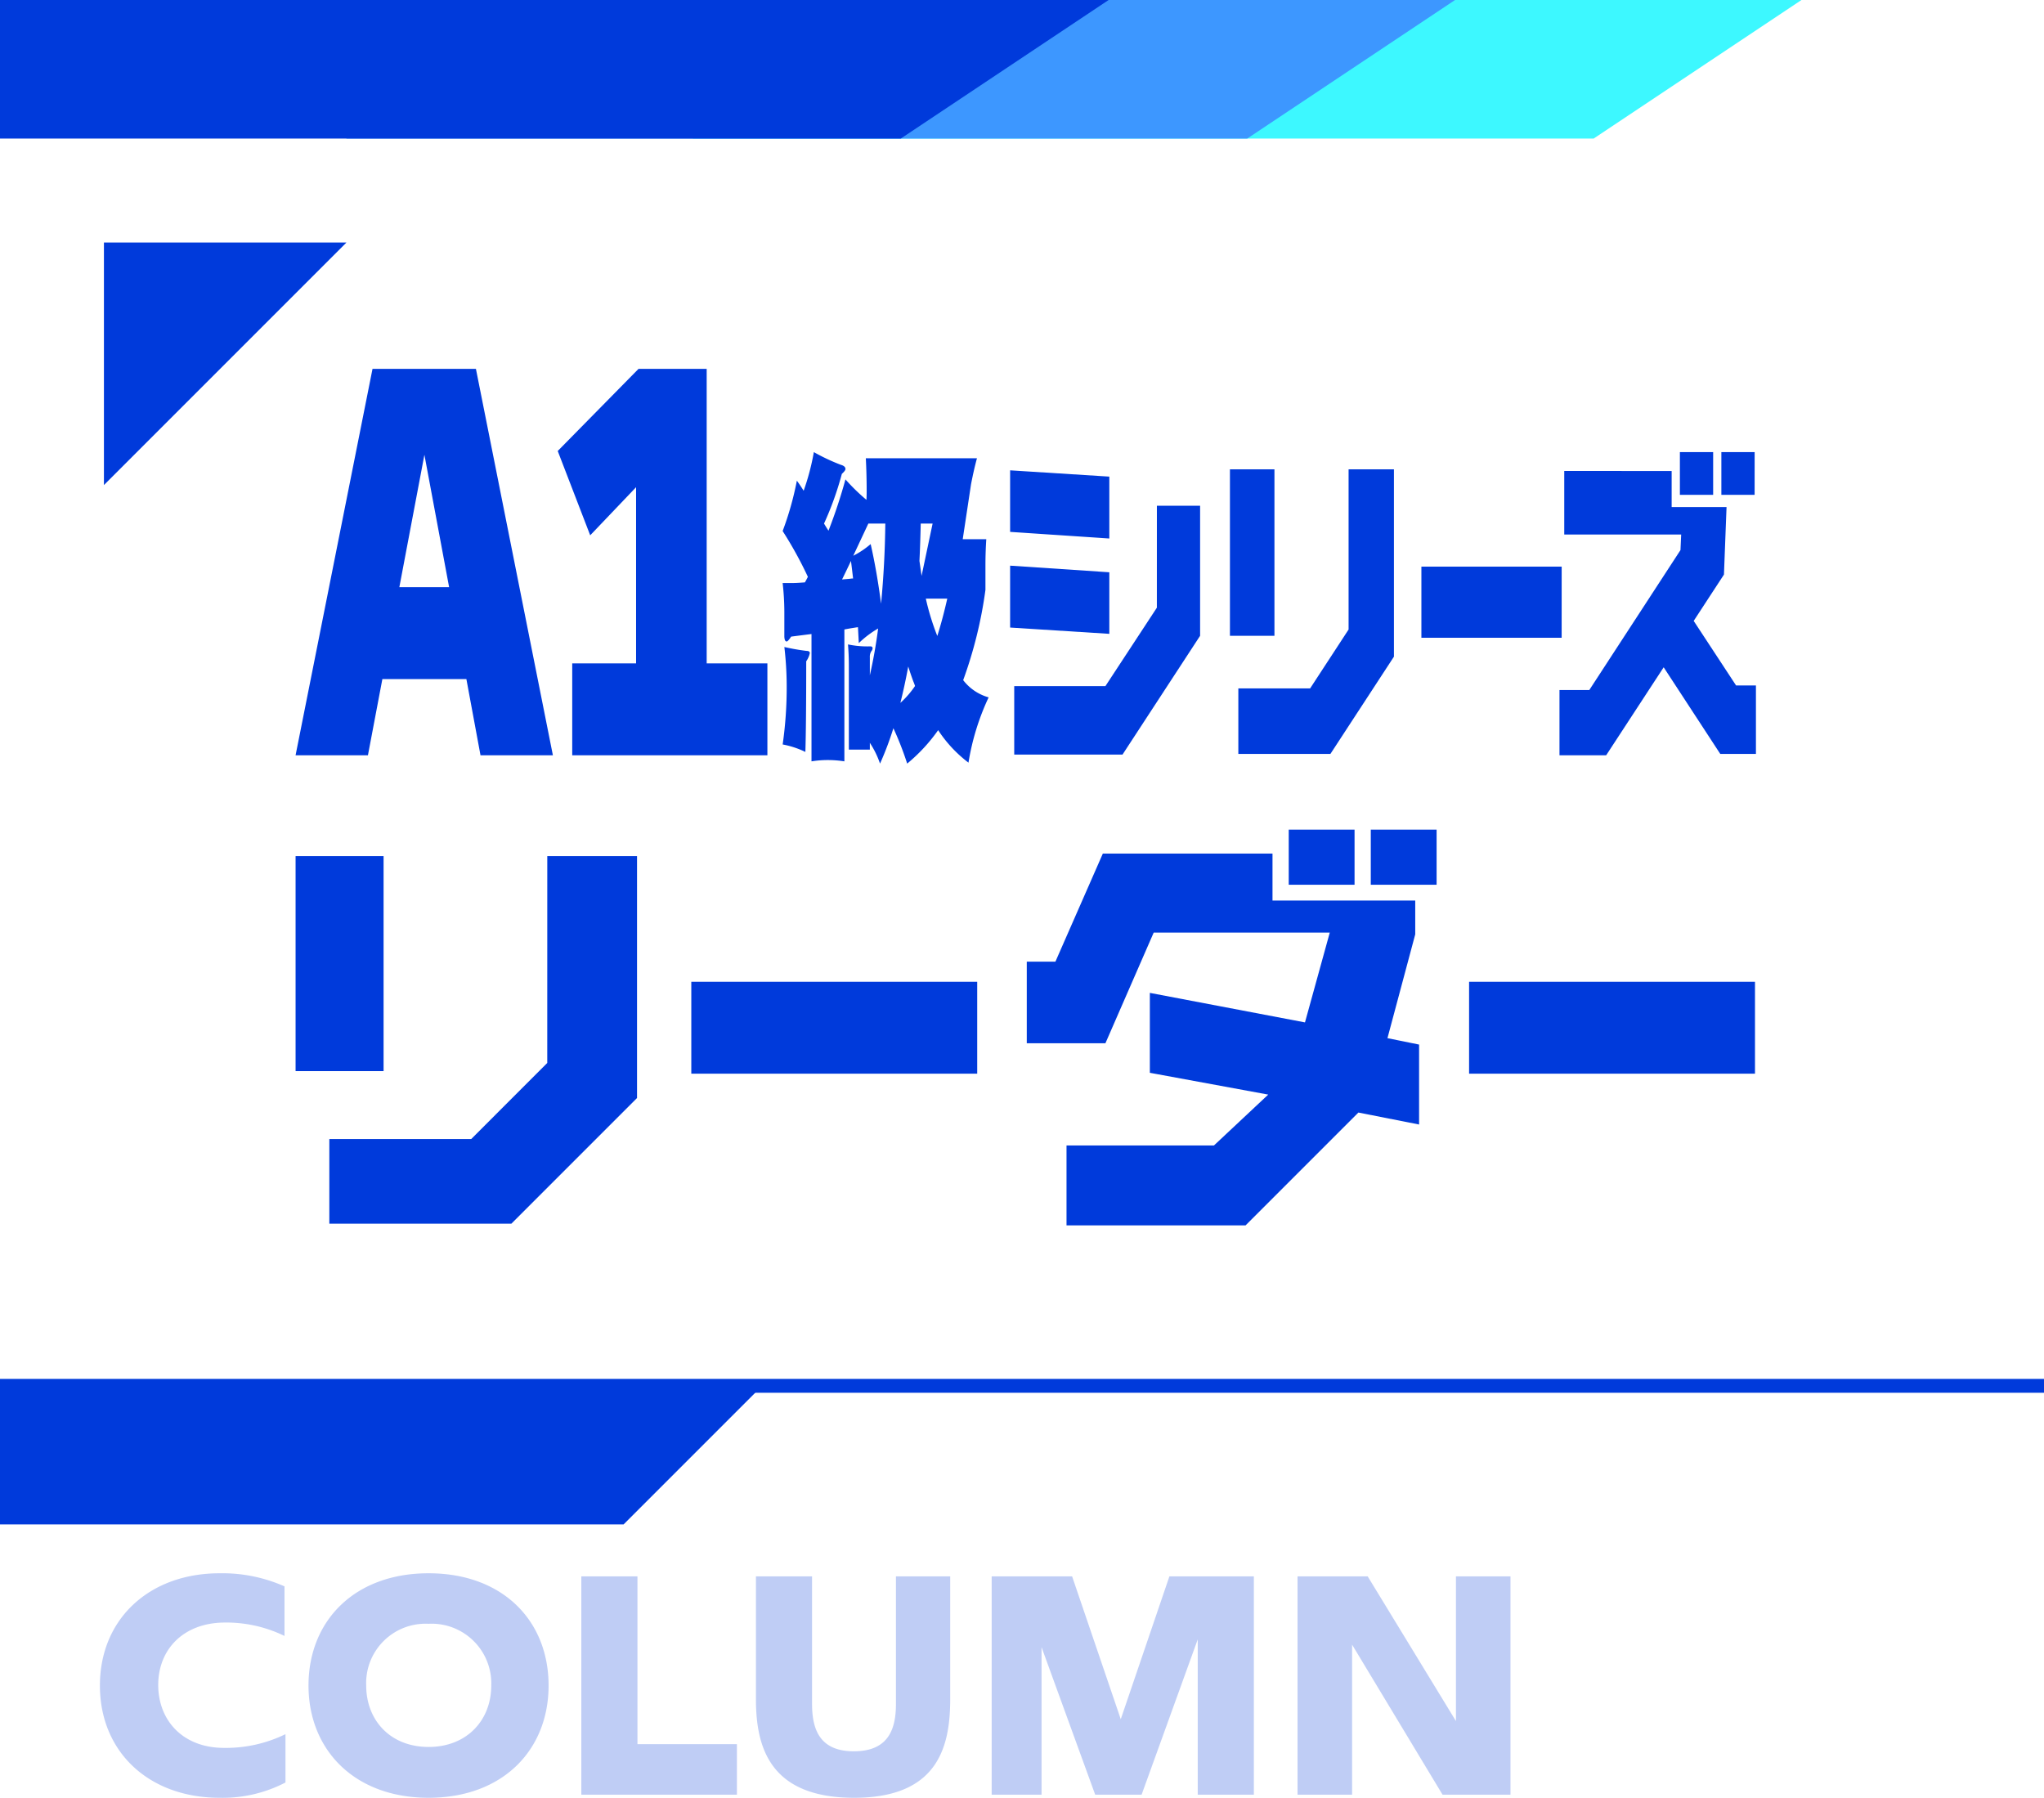 <svg xmlns="http://www.w3.org/2000/svg" width="295" height="259.45" viewBox="0 0 295 259.45"><g transform="translate(475 -3135)"><path d="M0,0H35L0,35Z" transform="translate(-460 3170)" fill="#003adb"/><g transform="translate(-475 1192)"><path d="M10,55H140l30-20H10Z" transform="translate(90 1908)" fill="#3df8ff"/><path d="M10,55H140l30-20H10Z" transform="translate(40 1908)" fill="#3d97ff"/><path d="M10,55H140l30-20H10Z" transform="translate(-10 1908)" fill="#003adb"/></g><g transform="translate(-475 1192)"><path d="M-1363,2454.86h-295" transform="translate(1658 -311.86)" fill="none" stroke="#003adb" stroke-width="2"/><path d="M0,20H90L110,0H0Z" transform="translate(0 2143)" fill="#003adb"/></g><path d="M-85.3.45A19.626,19.626,0,0,0-75.8-1.755V-8.73a19.606,19.606,0,0,1-8.865,1.98c-5.94,0-9.5-3.96-9.5-9.09,0-5.04,3.555-9,9.675-9a19.187,19.187,0,0,1,8.55,1.935V-30.06a22.12,22.12,0,0,0-9.36-1.89c-10.17,0-17.28,6.615-17.28,16.2S-95.513.45-85.3.45Zm30.15,0c10.755,0,17.325-6.93,17.325-16.2,0-9.315-6.57-16.2-17.325-16.2-10.71,0-17.325,6.885-17.325,16.2C-72.473-6.48-65.857.45-55.147.45Zm-9-16.2a8.575,8.575,0,0,1,9-8.91A8.612,8.612,0,0,1-46.1-15.75c0,5-3.51,8.865-9.045,8.865S-64.147-10.755-64.147-15.75ZM-33.1,0h22.455V-7.29H-25V-31.5h-8.1ZM6.278.45c12.15,0,13.86-7.425,13.86-14.265V-31.5h-7.83V-13.1c0,3.645-1.08,6.84-6.075,6.84C1.283-6.255.2-9.45.2-13.1V-31.5H-7.9v17.685C-7.9-6.975-6.007.45,6.278.45ZM26.123,0h7.2V-21.285L41.063,0h6.7l8.1-22.41V0h8.1V-31.5H51.773l-7.02,20.61L37.733-31.5H26.123ZM70.268,0h7.875V-21.645L91.193,0H101V-31.5H93.128v20.88L80.393-31.5H70.268Z" transform="translate(-358 3394)" fill="#003adb" opacity="0.25"/><g transform="translate(-474.965 3389)"><path d="M-83.1,28.6H-95.8V59.627H-83.1Zm23.623,29.852L-70.452,69.433H-90.929V81.646h26.275l18.133-18.133V28.6H-59.473ZM2.575,46.736H-38.688V60H2.575ZM57.036,24.779h-9.5v7.956h9.5Zm11.842,0h-9.5v7.956h9.5Zm-48.17,3.454-6.846,15.6H9.729v11.78H21.078l6.97-15.975H53.459L49.881,52.6,27.492,48.34V59.873l17.085,3.146-7.833,7.34H15.465V81.892H41.308L57.591,65.609l8.758,1.727V55.8l-4.564-.925L65.794,39.89V35.017h-20.6V28.233Zm94.12,18.5H73.566V60h41.262Z" transform="translate(138.425 -159.05)" fill="#003adb"/><g transform="translate(158.951)"><path d="M-50.327,0h10.443L-37.8-11h12.124l2.038,11H-13.19L-24.3-55.77H-39.222ZM-35.35-24.258l3.617-19.11,3.566,19.11ZM-10.4,0H17.768V-13.26H9.006V-55.77H-.826L-12.492-43.914l4.687,12.168,6.622-6.942V-13.26H-10.4Z" transform="translate(-66 -145)" fill="#003adb"/><path d="M-18.187-39.75A29.122,29.122,0,0,0-14.3-37.922q.674.188.674.609,0,.234-.52.7a45.325,45.325,0,0,1-2.572,7.172q.306.516.643,1.031a74.53,74.53,0,0,0,2.449-7.406,28.246,28.246,0,0,0,3.031,2.953q.031-.656.031-1.266,0-2.391-.122-4.734H5.355q-.429,1.547-.857,3.75L3.3-27.187H6.7q-.122,1.875-.122,3.75v3.563A62.374,62.374,0,0,1,3.365-6.844,7.011,7.011,0,0,0,7.039-4.359,35.259,35.259,0,0,0,4.13,5.063,18.749,18.749,0,0,1-.247.375,24.646,24.646,0,0,1-4.717,5.2,45.56,45.56,0,0,0-6.707.094,45.814,45.814,0,0,1-8.636,5.2a13.144,13.144,0,0,0-1.469-3v.984h-3.031V-9q0-1.453-.122-3a13.388,13.388,0,0,0,3.214.281q.337,0,.337.281a.715.715,0,0,1-.184.422,1.477,1.477,0,0,0-.214.891v2.578q.765-3.375,1.194-6.75A14.289,14.289,0,0,0-11.7-12.187q-.061-1.172-.122-2.3-.98.141-1.959.328V4.875A15.565,15.565,0,0,0-16.2,4.688a14.6,14.6,0,0,0-2.327.188V-13.5q-1.5.188-2.939.375-.459.7-.643.7-.306,0-.337-.7v-3.609a37.458,37.458,0,0,0-.245-4.125h1.5q.52,0,1.714-.094.214-.375.429-.8a56.238,56.238,0,0,0-3.643-6.609,44.518,44.518,0,0,0,2.051-7.266q.49.656.98,1.453A34.32,34.32,0,0,0-18.187-39.75Zm9.7,21.891q.551-5.766.612-11.578h-2.449q-1.1,2.344-2.174,4.641a12.408,12.408,0,0,0,2.51-1.687Q-9.095-22.547-8.483-17.859Zm5.725-11.578q-.061,2.813-.184,5.391l.306,2.156,1.592-7.547Zm.735,10.828A36.055,36.055,0,0,0-.37-13.219Q.4-15.656,1.069-18.609ZM-3.584-6q-.122-.375-.245-.656-.367-.984-.735-2.156Q-5.084-6-5.7-3.562A13.283,13.283,0,0,0-3.584-6Zm-8.939-15.516q-.153-1.312-.306-2.531-.643,1.359-1.286,2.672l1.1-.094A2.958,2.958,0,0,1-12.524-21.516Zm-9.919,9.891a30.93,30.93,0,0,0,3.214.563q.459,0,.459.328a3.312,3.312,0,0,1-.52,1.172q0,9.188-.122,13.078a12.938,12.938,0,0,0-3.276-1.078A58.428,58.428,0,0,0-22.106-6,49.722,49.722,0,0,0-22.443-11.625Z" transform="translate(-23.34 -149)" fill="#003adb"/><path d="M-82.533-38.916l-14.317-.907v8.883l14.317.955ZM-75.671-20-83.095-8.685H-96.257V1.2h15.627l11.2-17.145V-34.713h-6.238Zm-6.862-5.11-14.317-.955v8.931l14.317.907ZM-58.7-39.967h-6.425v24.023H-58.7ZM-48-16.851l-5.552,8.5H-63.912V1.106h13.287l9.17-14.041V-39.967H-48Zm30.754-9.074H-37.493v10.268H-17.25ZM4.615-42.45h-4.8v6.161h4.8Zm5.989,0H5.8v6.161h4.8Zm-27.479,2.722v9.17H0L-.1-28.313l-13.163,20.2h-4.3V1.3h6.737l8.3-12.7L5.644,1.106H10.79V-8.78H7.921L1.807-18.093l4.367-6.686.374-9.743H-1.374v-5.206Z" transform="translate(83.649 -146.3)" fill="#003adb"/></g></g></g></svg>